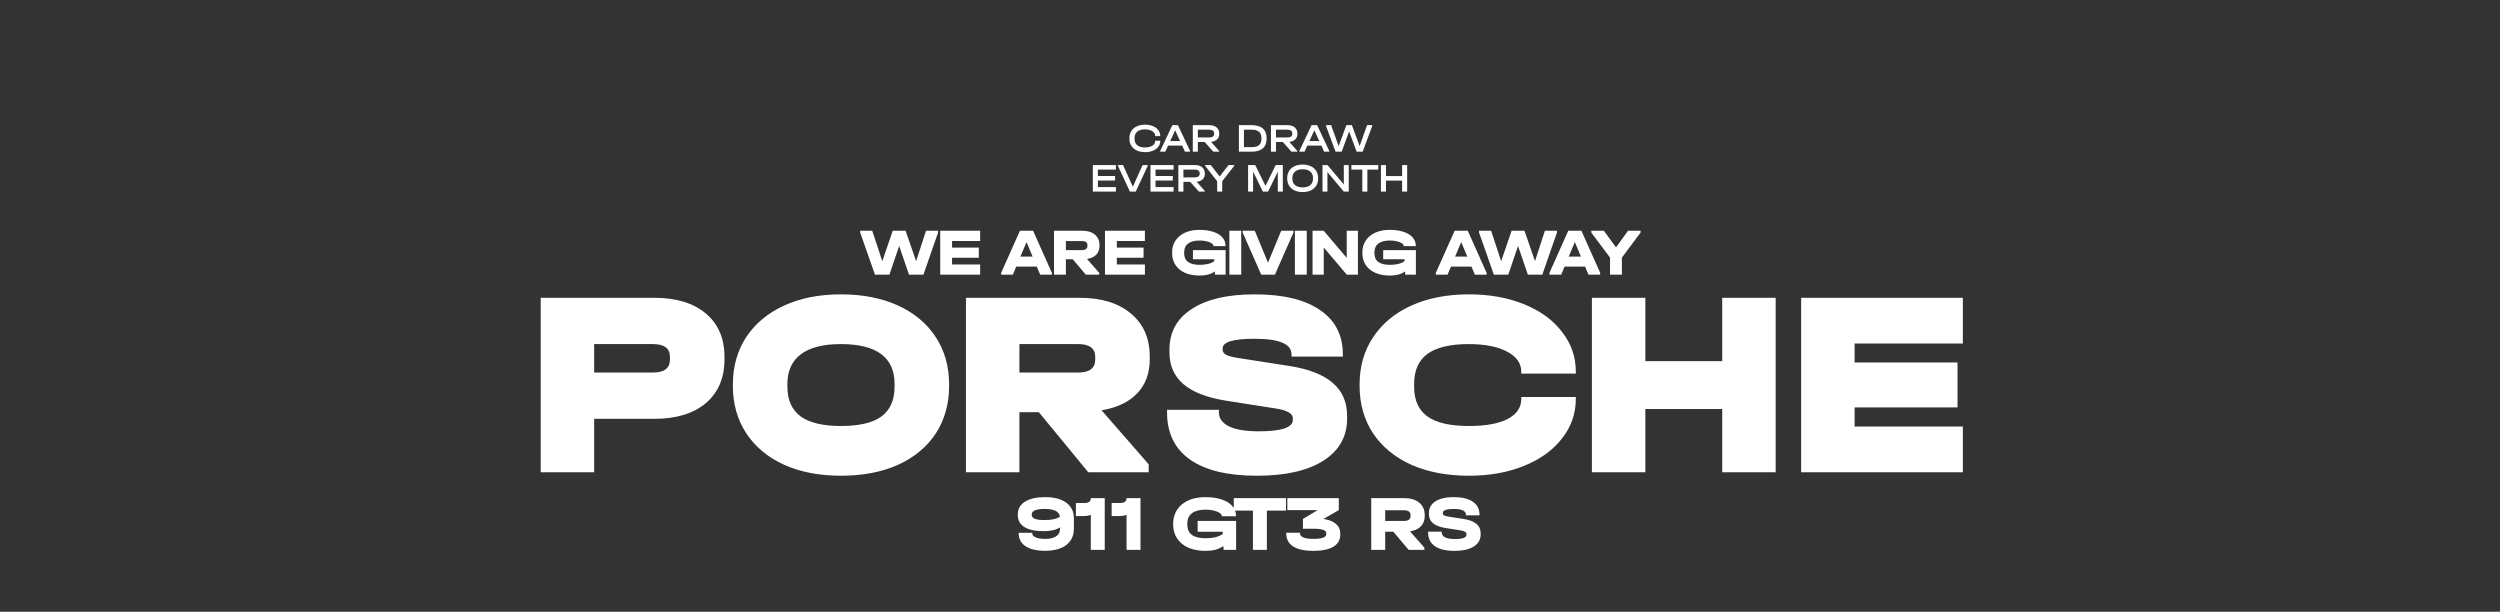 <svg width="752" height="184" viewBox="0 0 752 184" fill="none" xmlns="http://www.w3.org/2000/svg">
<rect x="0" y="0" width="752" height="184" fill="#333333" stroke="none"/>
<path d="M344.446 45.771C343.497 45.771 342.666 45.605 341.953 45.272C341.239 44.94 340.688 44.469 340.298 43.861C339.917 43.253 339.727 42.54 339.727 41.721V41.563C339.727 40.744 339.917 40.03 340.298 39.422C340.688 38.806 341.239 38.331 341.953 37.999C342.666 37.666 343.497 37.5 344.446 37.5C345.314 37.5 346.092 37.646 346.781 37.938C347.479 38.222 348.022 38.619 348.411 39.13C348.808 39.641 349.007 40.212 349.007 40.845V40.942H347.462V40.845C347.462 40.48 347.333 40.152 347.073 39.86C346.822 39.56 346.465 39.329 346.003 39.166C345.541 38.996 345.022 38.911 344.446 38.911C343.424 38.911 342.638 39.138 342.086 39.592C341.543 40.046 341.271 40.695 341.271 41.538V41.745C341.271 42.588 341.543 43.237 342.086 43.691C342.63 44.137 343.416 44.36 344.446 44.36C345.038 44.36 345.561 44.279 346.015 44.117C346.477 43.955 346.834 43.728 347.085 43.436C347.337 43.144 347.462 42.811 347.462 42.438V42.341H349.007V42.438C349.007 43.071 348.808 43.642 348.411 44.153C348.022 44.656 347.479 45.053 346.781 45.345C346.092 45.629 345.314 45.771 344.446 45.771ZM357.971 45.394V45.625H356.426L355.599 43.801H351.366L350.539 45.625H348.994V45.394L352.643 37.646H354.322L357.971 45.394ZM354.966 42.438L353.482 39.179L351.999 42.438H354.966ZM366.746 40.31C366.746 40.959 366.532 41.498 366.102 41.928C365.672 42.349 365.072 42.6 364.302 42.682L366.71 45.394V45.625H364.958L362.356 42.706H360.312V45.625H358.792V37.646H363.779C364.703 37.646 365.429 37.873 365.956 38.327C366.483 38.773 366.746 39.385 366.746 40.164V40.31ZM365.202 40.103C365.202 39.754 365.076 39.487 364.825 39.3C364.573 39.106 364.212 39.008 363.742 39.008H360.312V41.356H363.742C364.212 41.356 364.573 41.263 364.825 41.076C365.076 40.882 365.202 40.606 365.202 40.249V40.103ZM376.514 37.646C377.981 37.646 379.092 37.979 379.846 38.644C380.609 39.308 380.99 40.281 380.99 41.563V41.721C380.99 43.002 380.609 43.975 379.846 44.64C379.092 45.297 377.981 45.625 376.514 45.625H372.658V37.646H376.514ZM376.514 44.263C377.503 44.263 378.237 44.056 378.715 43.642C379.202 43.229 379.445 42.596 379.445 41.745V41.55C379.445 39.856 378.464 39.008 376.502 39.008H374.178V44.263H376.514ZM390.26 40.31C390.26 40.959 390.045 41.498 389.615 41.928C389.185 42.349 388.585 42.6 387.815 42.682L390.223 45.394V45.625H388.472L385.869 42.706H383.826V45.625H382.305V37.646H387.292C388.216 37.646 388.942 37.873 389.469 38.327C389.996 38.773 390.26 39.385 390.26 40.164V40.31ZM388.715 40.103C388.715 39.754 388.589 39.487 388.338 39.3C388.087 39.106 387.726 39.008 387.256 39.008H383.826V41.356H387.256C387.726 41.356 388.087 41.263 388.338 41.076C388.589 40.882 388.715 40.606 388.715 40.249V40.103ZM399.84 45.394V45.625H398.295L397.468 43.801H393.236L392.408 45.625H390.864V45.394L394.513 37.646H396.191L399.84 45.394ZM396.836 42.438L395.352 39.179L393.868 42.438H396.836ZM412.762 37.646V37.877L409.904 45.625H408.067L405.817 39.544L403.579 45.625H401.73L398.86 37.877V37.646H400.405L402.667 43.959L404.99 37.646H406.644L408.979 43.934L411.217 37.646H412.762ZM335.666 49.646V51.008H330.241V52.942H335.422V54.304H330.241V56.263H335.666V57.625H328.721V49.646H335.666ZM345.246 49.646V49.877L341.633 57.625H339.882L336.27 49.877V49.646H337.814L340.758 56.166L343.701 49.646H345.246ZM353.012 49.646V51.008H347.587V52.942H352.769V54.304H347.587V56.263H353.012V57.625H346.067V49.646H353.012ZM362.41 52.31C362.41 52.959 362.195 53.498 361.765 53.928C361.335 54.349 360.735 54.6 359.965 54.682L362.373 57.394V57.625H360.622L358.019 54.706H355.976V57.625H354.455V49.646H359.442C360.366 49.646 361.092 49.873 361.619 50.327C362.146 50.773 362.41 51.385 362.41 52.164V52.31ZM360.865 52.103C360.865 51.754 360.739 51.487 360.488 51.3C360.237 51.106 359.876 51.008 359.406 51.008H355.976V53.356H359.406C359.876 53.356 360.237 53.263 360.488 53.076C360.739 52.882 360.865 52.606 360.865 52.249V52.103ZM371.257 49.646V49.877L367.644 54.511V57.625H366.124V54.511L362.499 49.877V49.646H364.202L366.878 53.076L369.554 49.646H371.257ZM385.875 57.625H384.367V51.653L381.435 57.625H379.866L376.935 51.629V57.625H375.427V49.646H377.567L380.657 55.91L383.734 49.646H385.875V57.625ZM391.85 57.771C390.91 57.771 390.087 57.605 389.381 57.272C388.684 56.94 388.145 56.469 387.764 55.861C387.382 55.245 387.192 54.528 387.192 53.709V53.575C387.192 52.756 387.382 52.038 387.764 51.422C388.145 50.806 388.688 50.331 389.393 49.999C390.099 49.666 390.918 49.5 391.85 49.5C392.783 49.5 393.598 49.666 394.295 49.999C395 50.331 395.544 50.806 395.925 51.422C396.306 52.038 396.496 52.756 396.496 53.575V53.709C396.496 54.528 396.306 55.245 395.925 55.861C395.544 56.469 395.004 56.94 394.307 57.272C393.61 57.605 392.791 57.771 391.85 57.771ZM391.85 56.36C392.839 56.36 393.602 56.133 394.137 55.679C394.68 55.217 394.952 54.568 394.952 53.733V53.563C394.952 52.727 394.68 52.079 394.137 51.617C393.602 51.146 392.839 50.911 391.85 50.911C390.861 50.911 390.095 51.146 389.551 51.617C389.008 52.079 388.737 52.727 388.737 53.563V53.733C388.737 54.568 389.008 55.217 389.551 55.679C390.095 56.133 390.861 56.36 391.85 56.36ZM405.703 49.646V57.625H404.207L399.293 51.775V57.625H397.809V49.646H399.305L404.219 55.484V49.646H405.703ZM406.498 51.008V49.646H414.586V51.008H411.302V57.625H409.782V51.008H406.498ZM416.902 49.646V52.955H421.755V49.646H423.275V57.625H421.755V54.317H416.902V57.625H415.381V49.646H416.902Z" fill="white"/>
<path d="M282.176 69.407V69.951L277.763 82.625H273.431L270.469 73.981L267.527 82.625H263.195L258.741 69.951V69.407H262.368L265.391 78.575L268.534 69.407H272.403L275.567 78.555L278.549 69.407H282.176ZM294.826 69.407V72.49H286.383V74.484H294.423V77.527H286.383V79.542H294.826V82.625H282.816V69.407H294.826ZM316.414 82.081V82.625H312.888L311.86 80.187H305.695L304.667 82.625H301.141V82.081L306.803 69.407H310.752L316.414 82.081ZM310.611 77.184L308.778 72.812L306.944 77.184H310.611ZM330.731 73.981C330.731 75.055 330.409 75.928 329.764 76.6C329.119 77.272 328.185 77.702 326.963 77.89L330.65 82.081V82.625H326.62L322.691 77.99H320.616V82.625H317.049V69.407H325.532C327.144 69.407 328.414 69.796 329.341 70.575C330.268 71.354 330.731 72.422 330.731 73.779V73.981ZM327.104 73.759C327.104 72.926 326.553 72.51 325.452 72.51H320.616V75.23H325.452C325.989 75.23 326.399 75.123 326.681 74.907C326.963 74.693 327.104 74.377 327.104 73.96V73.759ZM344.385 69.407V72.49H335.943V74.484H343.982V77.527H335.943V79.542H344.385V82.625H332.376V69.407H344.385ZM368.666 75.23V82.625H365.482L365.402 81.658C364.784 82.088 364.105 82.403 363.367 82.605C362.641 82.793 361.795 82.887 360.828 82.887C359.149 82.887 357.684 82.612 356.435 82.061C355.199 81.51 354.245 80.724 353.574 79.703C352.902 78.682 352.566 77.48 352.566 76.096V75.955C352.566 74.599 352.902 73.41 353.574 72.389C354.245 71.354 355.199 70.555 356.435 69.991C357.671 69.427 359.108 69.145 360.747 69.145C362.359 69.145 363.756 69.339 364.938 69.729C366.134 70.119 367.047 70.676 367.679 71.401C368.324 72.127 368.646 72.98 368.646 73.96V74.041H364.999V73.96C364.999 73.678 364.811 73.416 364.435 73.175C364.058 72.919 363.555 72.718 362.923 72.57C362.292 72.422 361.614 72.349 360.888 72.349C359.343 72.349 358.175 72.651 357.382 73.255C356.589 73.86 356.193 74.746 356.193 75.915V76.157C356.193 77.339 356.583 78.219 357.362 78.796C358.141 79.374 359.316 79.663 360.888 79.663C361.828 79.663 362.668 79.569 363.407 79.381C364.159 79.193 364.77 78.924 365.241 78.575V77.99H358.833V75.23H368.666ZM373.359 69.407V82.625H369.792V69.407H373.359ZM389.072 69.407V69.951L383.49 82.625H379.379L373.798 69.951V69.407H377.445L381.415 79.018L385.384 69.407H389.072ZM393.071 69.407V82.625H389.505V69.407H393.071ZM408.462 69.407V82.625H405.117L398.186 74.444V82.625H394.82V69.407H398.165L405.097 77.567V69.407H408.462ZM425.898 75.23V82.625H422.714L422.634 81.658C422.016 82.088 421.337 82.403 420.599 82.605C419.873 82.793 419.027 82.887 418.06 82.887C416.381 82.887 414.916 82.612 413.667 82.061C412.431 81.51 411.477 80.724 410.806 79.703C410.134 78.682 409.798 77.48 409.798 76.096V75.955C409.798 74.599 410.134 73.41 410.806 72.389C411.477 71.354 412.431 70.555 413.667 69.991C414.903 69.427 416.34 69.145 417.979 69.145C419.591 69.145 420.988 69.339 422.17 69.729C423.366 70.119 424.279 70.676 424.911 71.401C425.555 72.127 425.878 72.98 425.878 73.96V74.041H422.231V73.96C422.231 73.678 422.043 73.416 421.667 73.175C421.29 72.919 420.787 72.718 420.155 72.57C419.524 72.422 418.846 72.349 418.12 72.349C416.575 72.349 415.407 72.651 414.614 73.255C413.821 73.86 413.425 74.746 413.425 75.915V76.157C413.425 77.339 413.815 78.219 414.594 78.796C415.373 79.374 416.548 79.663 418.12 79.663C419.06 79.663 419.9 79.569 420.639 79.381C421.391 79.193 422.002 78.924 422.473 78.575V77.99H416.065V75.23H425.898ZM447.169 82.081V82.625H443.643L442.615 80.187H436.45L435.422 82.625H431.896V82.081L437.558 69.407H441.507L447.169 82.081ZM441.366 77.184L439.533 72.812L437.699 77.184H441.366ZM468.335 69.407V69.951L463.922 82.625H459.59L456.628 73.981L453.686 82.625H449.354L444.901 69.951V69.407H448.528L451.55 78.575L454.693 69.407H458.562L461.726 78.555L464.708 69.407H468.335ZM481.345 82.081V82.625H477.819L476.791 80.187H470.626L469.598 82.625H466.072V82.081L471.734 69.407H475.683L481.345 82.081ZM475.542 77.184L473.709 72.812L471.875 77.184H475.542ZM493.488 69.407V69.951L487.867 77.487V82.625H484.3V77.487L478.658 69.951V69.407H482.446L486.093 74.404L489.72 69.407H493.488Z" fill="white"/>
<path d="M196.803 89.581C203.417 89.581 208.59 91.154 212.323 94.301C216.057 97.448 217.923 101.794 217.923 107.341V108.141C217.923 113.688 216.057 118.061 212.323 121.261C208.59 124.408 203.417 125.981 196.803 125.981H178.723V142.061H162.643V89.581H196.803ZM196.403 112.061C199.817 112.061 201.523 110.754 201.523 108.141V107.341C201.523 104.781 199.817 103.501 196.403 103.501H178.723V112.061H196.403ZM252.928 143.101C246.475 143.101 240.795 142.008 235.888 139.821C230.981 137.581 227.168 134.408 224.448 130.301C221.781 126.194 220.448 121.448 220.448 116.061V115.661C220.448 110.274 221.781 105.528 224.448 101.421C227.168 97.314 230.981 94.141 235.888 91.901C240.795 89.661 246.475 88.541 252.928 88.541C259.488 88.541 265.221 89.661 270.128 91.901C275.035 94.141 278.821 97.314 281.488 101.421C284.155 105.474 285.488 110.221 285.488 115.661V116.061C285.488 121.501 284.155 126.274 281.488 130.381C278.821 134.434 275.035 137.581 270.128 139.821C265.221 142.008 259.488 143.101 252.928 143.101ZM252.928 128.141C258.475 128.141 262.555 127.181 265.168 125.261C267.781 123.288 269.088 120.301 269.088 116.301V115.501C269.088 107.501 263.701 103.501 252.928 103.501C247.648 103.501 243.648 104.514 240.928 106.541C238.208 108.568 236.848 111.554 236.848 115.501V116.301C236.848 120.301 238.181 123.288 240.848 125.261C243.515 127.181 247.541 128.141 252.928 128.141ZM345.84 108.061C345.84 112.274 344.587 115.688 342.08 118.301C339.627 120.914 336.053 122.621 331.36 123.421L345.52 139.661V142.061H327.36L312.48 123.981H306.64V142.061H290.56V89.581H324.72C331.28 89.581 336.427 91.154 340.16 94.301C343.947 97.448 345.84 101.768 345.84 107.261V108.061ZM306.64 112.061H324.32C327.733 112.061 329.44 110.754 329.44 108.141V107.341C329.44 104.781 327.733 103.501 324.32 103.501H306.64V112.061ZM378.009 143.101C369.262 143.101 362.569 141.474 357.929 138.221C353.342 134.968 351.049 130.248 351.049 124.061V123.261H366.649V124.061C366.649 125.874 367.689 127.288 369.769 128.301C371.849 129.261 374.782 129.741 378.569 129.741C385.449 129.741 388.889 128.594 388.889 126.301V125.821C388.889 124.381 387.156 123.394 383.689 122.861L368.889 120.541C363.129 119.634 358.836 117.981 356.009 115.581C353.182 113.181 351.769 109.981 351.769 105.981V105.181C351.769 99.901 354.009 95.821 358.489 92.941C362.969 90.008 369.262 88.541 377.369 88.541C385.956 88.541 392.516 90.114 397.049 93.261C401.636 96.354 403.929 100.808 403.929 106.621V107.261H388.489V106.621C388.489 105.021 387.582 103.848 385.769 103.101C383.956 102.301 381.156 101.901 377.369 101.901C370.969 101.901 367.769 102.861 367.769 104.781V105.261C367.769 105.848 368.142 106.354 368.889 106.781C369.689 107.154 370.996 107.474 372.809 107.741L387.689 110.061C393.609 110.968 398.009 112.674 400.889 115.181C403.769 117.634 405.209 120.941 405.209 125.101V125.901C405.209 131.341 402.809 135.581 398.009 138.621C393.262 141.608 386.596 143.101 378.009 143.101ZM441.844 143.101C435.284 143.101 429.524 142.008 424.564 139.821C419.604 137.581 415.764 134.434 413.044 130.381C410.324 126.274 408.964 121.501 408.964 116.061V115.661C408.964 110.221 410.324 105.474 413.044 101.421C415.764 97.314 419.604 94.141 424.564 91.901C429.524 89.661 435.284 88.541 441.844 88.541C448.03 88.541 453.55 89.528 458.404 91.501C463.31 93.474 467.124 96.248 469.844 99.821C472.617 103.341 474.004 107.341 474.004 111.821V112.381H457.604V111.821C457.604 109.261 456.164 107.234 453.284 105.741C450.457 104.248 446.617 103.501 441.764 103.501C436.217 103.501 432.084 104.488 429.364 106.461C426.697 108.434 425.364 111.448 425.364 115.501V116.301C425.364 120.354 426.697 123.341 429.364 125.261C432.03 127.181 436.19 128.141 441.844 128.141C446.857 128.141 450.724 127.448 453.444 126.061C456.217 124.621 457.604 122.594 457.604 119.981V119.421H474.004V119.981C474.004 124.408 472.617 128.381 469.844 131.901C467.124 135.421 463.31 138.168 458.404 140.141C453.55 142.114 448.03 143.101 441.844 143.101ZM494.921 89.581V108.621H518.041V89.581H534.121V142.061H518.041V123.021H494.921V142.061H478.841V89.581H494.921ZM590.424 89.581V103.341H557.864V109.021H588.824V122.541H557.864V128.301H590.424V142.061H541.784V89.581H590.424Z" fill="white"/>
<path d="M314.425 149.535C316.21 149.535 317.751 149.788 319.047 150.293C320.342 150.799 321.33 151.526 322.01 152.474C322.689 153.406 323.029 154.528 323.029 155.84V158.992C323.029 161.109 322.27 162.753 320.753 163.922C319.236 165.091 317.103 165.676 314.354 165.676C311.825 165.676 309.866 165.218 308.475 164.301C307.101 163.369 306.413 162.065 306.413 160.39V160.272H310.49V160.39C310.49 160.928 310.838 161.346 311.533 161.647C312.228 161.947 313.184 162.097 314.401 162.097C315.839 162.097 316.937 161.836 317.696 161.315C318.47 160.793 318.857 160.043 318.857 159.063V158.636C317.688 159.395 316.029 159.774 313.88 159.774C311.399 159.774 309.487 159.363 308.144 158.542C306.816 157.704 306.153 156.503 306.153 154.939V154.773C306.153 153.098 306.872 151.81 308.31 150.909C309.748 149.993 311.786 149.535 314.425 149.535ZM310.348 154.868C310.348 155.405 310.656 155.8 311.272 156.053C311.889 156.306 312.876 156.432 314.235 156.432C315.31 156.432 316.234 156.345 317.008 156.171C317.798 155.982 318.407 155.721 318.833 155.389C318.612 153.856 317.087 153.09 314.259 153.09C311.652 153.09 310.348 153.643 310.348 154.749V154.868ZM332.304 165.392H328.109V154.868C327.477 155.105 326.766 155.223 325.976 155.223H323.629V151.312H325.904C326.679 151.312 327.24 151.202 327.587 150.981C327.935 150.744 328.109 150.364 328.109 149.843H332.304V165.392ZM343.059 165.392H338.864V154.868C338.232 155.105 337.521 155.223 336.73 155.223H334.384V151.312H336.659C337.434 151.312 337.995 151.202 338.342 150.981C338.69 150.744 338.864 150.364 338.864 149.843H343.059V165.392ZM371.818 156.693V165.392H368.073L367.978 164.254C367.251 164.76 366.453 165.131 365.584 165.368C364.731 165.589 363.735 165.7 362.598 165.7C360.622 165.7 358.9 165.376 357.43 164.728C355.977 164.08 354.855 163.156 354.065 161.955C353.275 160.754 352.88 159.34 352.88 157.712V157.546C352.88 155.95 353.275 154.552 354.065 153.351C354.855 152.134 355.977 151.194 357.43 150.53C358.884 149.867 360.575 149.535 362.503 149.535C364.399 149.535 366.042 149.764 367.433 150.222C368.839 150.68 369.914 151.336 370.656 152.189C371.415 153.043 371.794 154.046 371.794 155.2V155.294H367.504V155.2C367.504 154.868 367.283 154.56 366.84 154.275C366.398 153.975 365.805 153.738 365.063 153.564C364.32 153.39 363.522 153.303 362.669 153.303C360.851 153.303 359.477 153.659 358.544 154.37C357.612 155.081 357.146 156.124 357.146 157.499V157.783C357.146 159.174 357.604 160.209 358.521 160.888C359.437 161.568 360.82 161.907 362.669 161.907C363.775 161.907 364.762 161.797 365.631 161.576C366.516 161.354 367.235 161.038 367.788 160.627V159.94H360.251V156.693H371.818ZM371.12 153.588V149.843H386.834V153.588H381.075V165.392H376.879V153.588H371.12ZM398.083 156.1C399.743 156.337 400.999 156.835 401.852 157.594C402.721 158.336 403.156 159.308 403.156 160.509V160.746C403.156 162.374 402.468 163.606 401.094 164.444C399.719 165.281 397.688 165.7 395.002 165.7C389.598 165.668 386.896 163.883 386.896 160.343V160.248H391.02V160.343C391.02 161.512 392.363 162.097 395.049 162.097C396.377 162.097 397.357 161.978 397.989 161.741C398.621 161.504 398.937 161.133 398.937 160.627V160.367C398.937 159.908 398.613 159.577 397.965 159.371C397.333 159.15 396.337 159.039 394.978 159.039H391.921V156.1L396.353 153.446H387.228V149.843H402.705V153.446L398.083 156.1ZM428.56 155.223C428.56 156.487 428.181 157.515 427.423 158.305C426.664 159.095 425.566 159.6 424.128 159.822L428.465 164.752V165.392H423.725L419.103 159.94H416.662V165.392H412.466V149.843H422.445C424.341 149.843 425.834 150.301 426.925 151.218C428.015 152.134 428.56 153.39 428.56 154.986V155.223ZM424.294 154.963C424.294 153.983 423.646 153.493 422.35 153.493H416.662V156.693H422.35C422.982 156.693 423.464 156.566 423.796 156.314C424.128 156.061 424.294 155.689 424.294 155.2V154.963ZM437.493 165.7C434.917 165.7 432.95 165.226 431.591 164.278C430.248 163.329 429.576 161.955 429.576 160.153V159.916H433.677V160.153C433.677 160.801 434.016 161.299 434.696 161.647C435.375 161.978 436.363 162.144 437.659 162.144C439.966 162.144 441.119 161.71 441.119 160.841V160.675C441.119 160.359 440.961 160.114 440.645 159.94C440.329 159.75 439.815 159.6 439.104 159.49L434.909 158.85C433.203 158.581 431.923 158.099 431.069 157.404C430.232 156.709 429.813 155.768 429.813 154.583V154.346C429.813 152.829 430.461 151.652 431.757 150.815C433.068 149.961 434.909 149.535 437.279 149.535C439.776 149.535 441.688 149.993 443.015 150.909C444.358 151.81 445.03 153.114 445.03 154.82V155.01H440.953V154.82C440.953 153.667 439.729 153.09 437.279 153.09C436.205 153.09 435.391 153.193 434.838 153.398C434.285 153.588 434.008 153.872 434.008 154.252V154.417C434.008 154.686 434.151 154.899 434.435 155.057C434.735 155.2 435.233 155.326 435.928 155.437L440.124 156.077C441.909 156.345 443.229 156.843 444.082 157.57C444.951 158.281 445.386 159.253 445.386 160.485V160.722C445.386 162.302 444.69 163.527 443.3 164.396C441.925 165.265 439.989 165.7 437.493 165.7Z" fill="white"/>
</svg>
